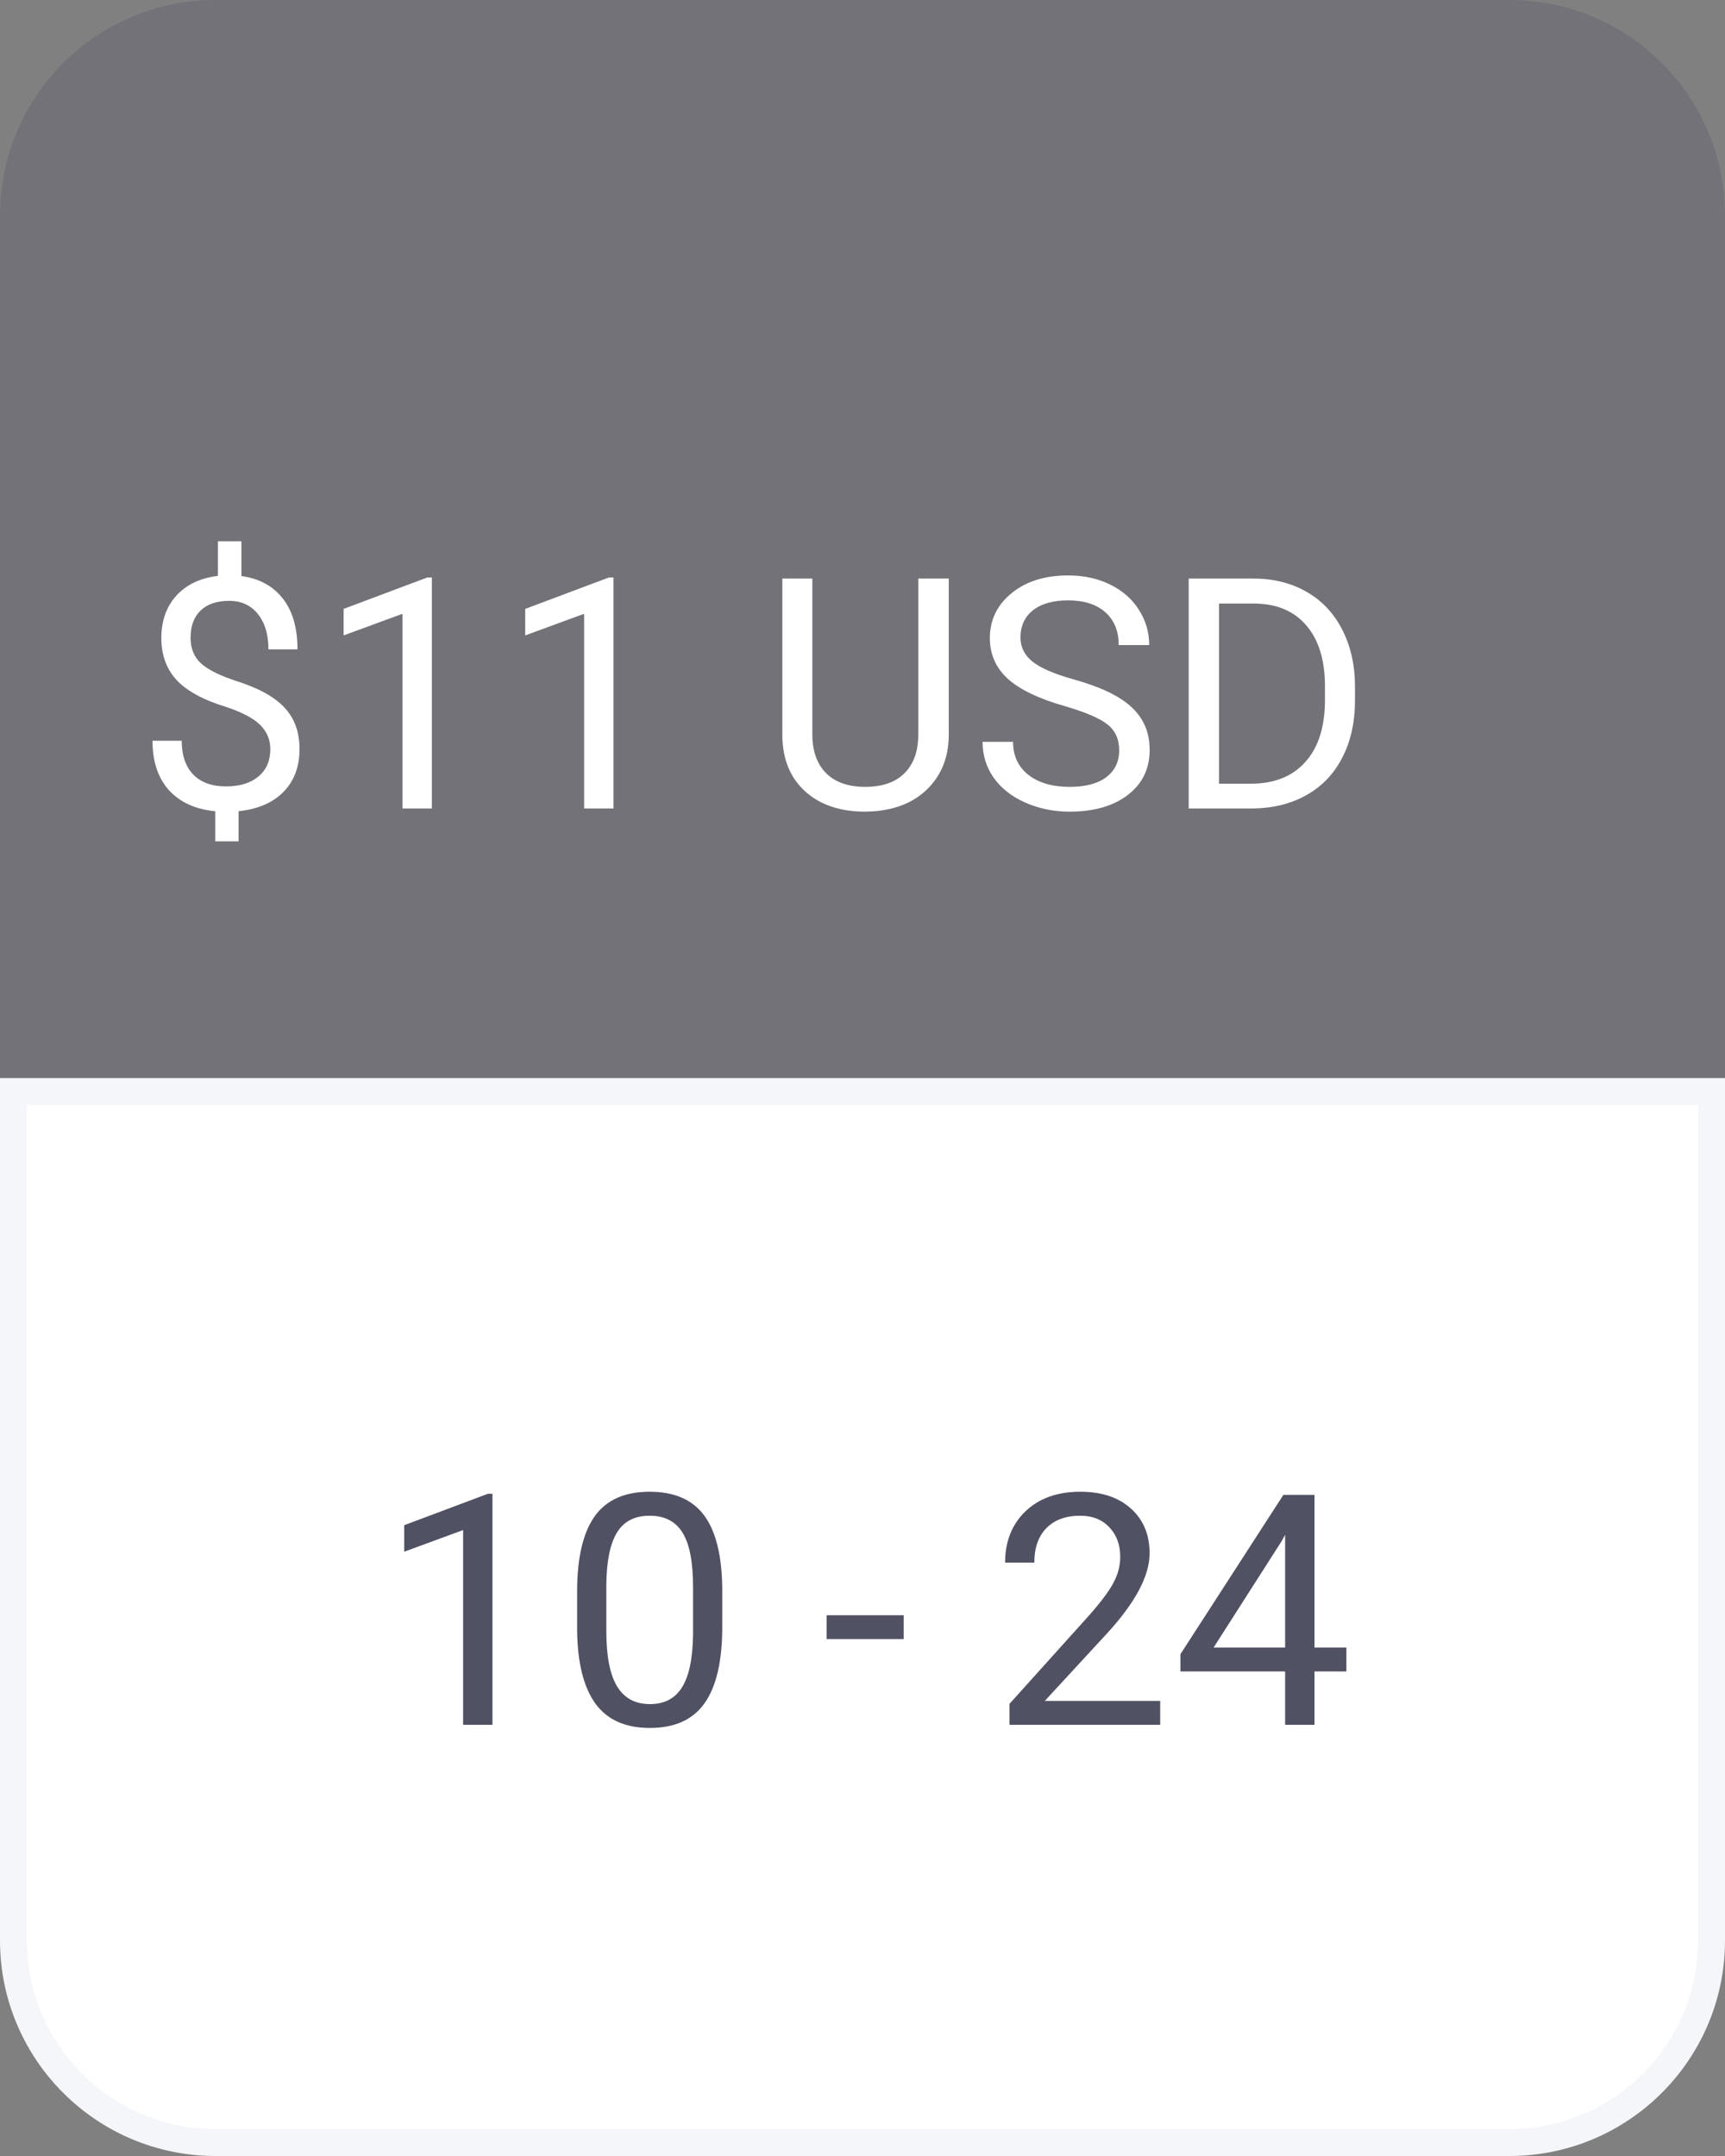 <svg width="64" height="80" viewBox="0 0 64 80" fill="none" xmlns="http://www.w3.org/2000/svg">
<rect x="0" y="0" width="64" height="80" fill="#808080" stroke="none"/>
<path d="M0.5 40.5H63.5V72C63.5 76.142 60.142 79.5 56 79.5H8C3.858 79.5 0.5 76.142 0.5 72V40.5Z" fill="white" stroke="#F5F6F9"/>
<path d="M18.271 64H17.182V56.775L14.996 57.578V56.594L18.102 55.428H18.271V64ZM26.797 60.361C26.797 61.631 26.58 62.574 26.146 63.191C25.713 63.809 25.035 64.117 24.113 64.117C23.203 64.117 22.529 63.816 22.092 63.215C21.654 62.609 21.428 61.707 21.412 60.508V59.06C21.412 57.807 21.629 56.875 22.062 56.266C22.496 55.656 23.176 55.352 24.102 55.352C25.02 55.352 25.695 55.647 26.129 56.236C26.562 56.822 26.785 57.728 26.797 58.955V60.361ZM25.713 58.879C25.713 57.961 25.584 57.293 25.326 56.875C25.068 56.453 24.66 56.242 24.102 56.242C23.547 56.242 23.143 56.451 22.889 56.869C22.635 57.287 22.504 57.93 22.496 58.797V60.531C22.496 61.453 22.629 62.135 22.895 62.576C23.164 63.014 23.57 63.232 24.113 63.232C24.648 63.232 25.045 63.025 25.303 62.611C25.564 62.197 25.701 61.545 25.713 60.654V58.879ZM33.529 60.818H30.67V59.934H33.529V60.818ZM43.045 64H37.455V63.221L40.408 59.94C40.846 59.443 41.147 59.041 41.31 58.732C41.478 58.42 41.562 58.098 41.562 57.766C41.562 57.32 41.428 56.955 41.158 56.67C40.889 56.385 40.529 56.242 40.08 56.242C39.541 56.242 39.121 56.397 38.82 56.705C38.523 57.01 38.375 57.435 38.375 57.982H37.291C37.291 57.197 37.543 56.562 38.047 56.078C38.555 55.594 39.232 55.352 40.08 55.352C40.873 55.352 41.5 55.56 41.961 55.978C42.422 56.393 42.652 56.945 42.652 57.637C42.652 58.477 42.117 59.477 41.047 60.637L38.762 63.115H43.045V64ZM48.77 61.135H49.953V62.02H48.77V64H47.68V62.02H43.795V61.381L47.615 55.469H48.77V61.135ZM45.025 61.135H47.68V56.951L47.551 57.185L45.025 61.135Z" fill="#515164"/>
<path opacity="0.3" d="M0 8C0 3.582 3.582 0 8 0H56C60.418 0 64 3.582 64 8V40H0V8Z" fill="#515164"/>
<path d="M10.029 27.803C10.029 27.443 9.902 27.141 9.648 26.895C9.398 26.648 8.975 26.426 8.377 26.227C7.545 25.973 6.938 25.643 6.555 25.236C6.176 24.826 5.986 24.307 5.986 23.678C5.986 23.037 6.172 22.512 6.543 22.102C6.918 21.691 7.432 21.447 8.084 21.369V20.086H8.957V21.375C9.613 21.465 10.123 21.74 10.486 22.201C10.854 22.662 11.037 23.293 11.037 24.094H9.959C9.959 23.543 9.828 23.105 9.566 22.781C9.305 22.457 8.951 22.295 8.506 22.295C8.041 22.295 7.686 22.416 7.439 22.658C7.193 22.896 7.07 23.23 7.07 23.66C7.07 24.059 7.199 24.377 7.457 24.615C7.719 24.85 8.146 25.064 8.74 25.26C9.338 25.451 9.803 25.664 10.135 25.898C10.471 26.129 10.717 26.398 10.873 26.707C11.033 27.016 11.113 27.377 11.113 27.791C11.113 28.451 10.914 28.982 10.516 29.385C10.121 29.787 9.566 30.025 8.852 30.1V31.219H7.984V30.1C7.258 30.033 6.688 29.775 6.273 29.326C5.863 28.873 5.658 28.26 5.658 27.486H6.742C6.742 28.029 6.885 28.447 7.17 28.74C7.455 29.033 7.859 29.18 8.383 29.18C8.895 29.18 9.297 29.057 9.59 28.811C9.883 28.564 10.029 28.229 10.029 27.803ZM16.023 30H14.934V22.775L12.748 23.578V22.594L15.854 21.428H16.023V30ZM22.762 30H21.672V22.775L19.486 23.578V22.594L22.592 21.428H22.762V30ZM35.201 21.469V27.27C35.197 28.074 34.943 28.732 34.44 29.244C33.94 29.756 33.26 30.043 32.4 30.105L32.102 30.117C31.168 30.117 30.424 29.865 29.869 29.361C29.314 28.857 29.033 28.164 29.025 27.281V21.469H30.139V27.246C30.139 27.863 30.309 28.344 30.648 28.688C30.988 29.027 31.473 29.197 32.102 29.197C32.738 29.197 33.225 29.027 33.56 28.688C33.9 28.348 34.07 27.869 34.07 27.252V21.469H35.201ZM39.49 26.197C38.525 25.92 37.822 25.58 37.381 25.178C36.943 24.771 36.725 24.271 36.725 23.678C36.725 23.006 36.992 22.451 37.527 22.014C38.066 21.572 38.766 21.352 39.625 21.352C40.211 21.352 40.732 21.465 41.19 21.691C41.65 21.918 42.006 22.23 42.256 22.629C42.51 23.027 42.637 23.463 42.637 23.936H41.506C41.506 23.42 41.342 23.016 41.014 22.723C40.685 22.426 40.223 22.277 39.625 22.277C39.07 22.277 38.637 22.4 38.324 22.646C38.016 22.889 37.861 23.227 37.861 23.66C37.861 24.008 38.008 24.303 38.301 24.545C38.598 24.783 39.1 25.002 39.807 25.201C40.518 25.4 41.072 25.621 41.471 25.863C41.873 26.102 42.17 26.381 42.361 26.701C42.557 27.021 42.654 27.398 42.654 27.832C42.654 28.523 42.385 29.078 41.846 29.496C41.307 29.91 40.586 30.117 39.684 30.117C39.098 30.117 38.551 30.006 38.043 29.783C37.535 29.557 37.143 29.248 36.865 28.857C36.592 28.467 36.455 28.023 36.455 27.527H37.586C37.586 28.043 37.775 28.451 38.154 28.752C38.537 29.049 39.047 29.197 39.684 29.197C40.277 29.197 40.732 29.076 41.049 28.834C41.365 28.592 41.523 28.262 41.523 27.844C41.523 27.426 41.377 27.104 41.084 26.877C40.791 26.646 40.26 26.42 39.49 26.197ZM44.102 30V21.469H46.51C47.252 21.469 47.908 21.633 48.478 21.961C49.049 22.289 49.488 22.756 49.797 23.361C50.109 23.967 50.268 24.662 50.272 25.447V25.992C50.272 26.797 50.115 27.502 49.803 28.107C49.494 28.713 49.051 29.178 48.473 29.502C47.898 29.826 47.228 29.992 46.463 30H44.102ZM45.227 22.395V29.08H46.41C47.277 29.08 47.951 28.811 48.432 28.271C48.916 27.732 49.158 26.965 49.158 25.969V25.471C49.158 24.502 48.93 23.75 48.473 23.215C48.02 22.676 47.375 22.402 46.539 22.395H45.227Z" fill="white"/>
</svg>
